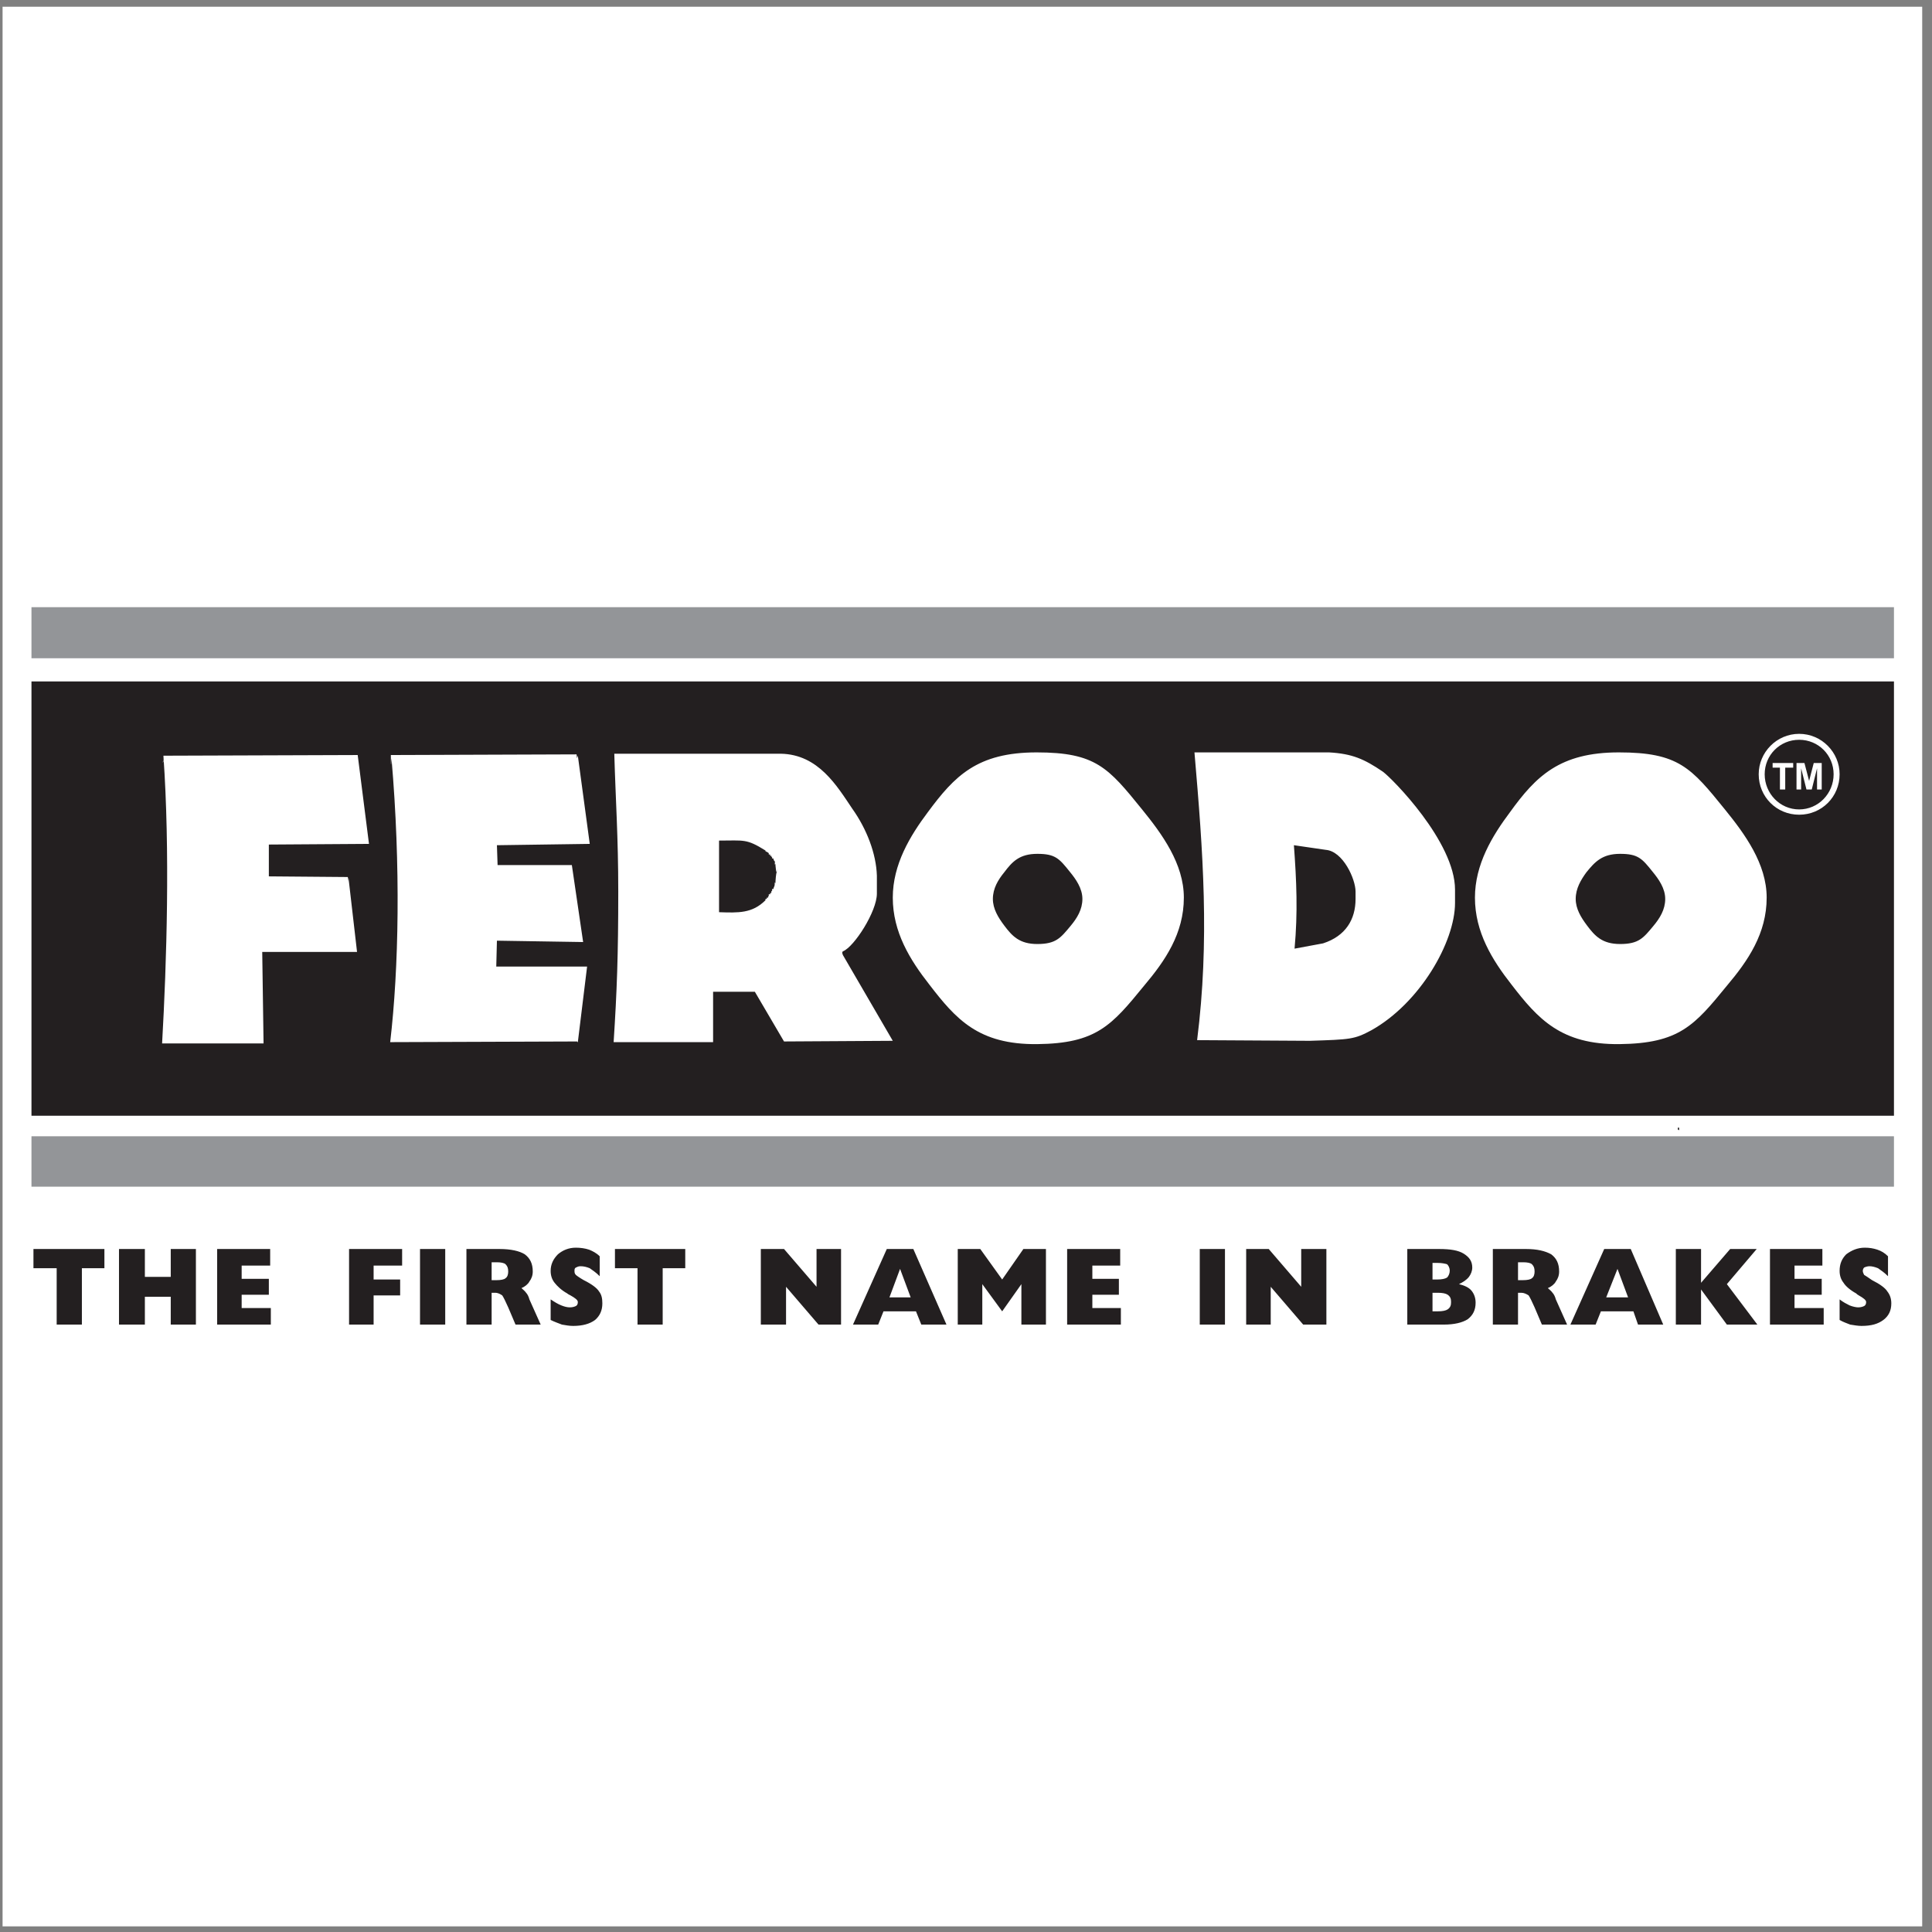 <?xml version="1.0" encoding="UTF-8"?>
<svg xmlns="http://www.w3.org/2000/svg" xmlns:xlink="http://www.w3.org/1999/xlink" width="194pt" height="194pt" viewBox="0 0 194 194" version="1.1">
<rect x="0" y="0" width="194" height="194" fill="#808080" stroke="none"/>
<g id="surface1">
<path style=" stroke:none;fill-rule:evenodd;fill:rgb(100%,100%,100%);fill-opacity:1;" d="M 0.258 0.676 L 193.016 0.676 L 193.016 193.434 L 0.258 193.434 L 0.258 0.676 "/>
<path style=" stroke:none;fill-rule:evenodd;fill:rgb(57.599%,58.4%,59.599%);fill-opacity:1;" d="M 3.16 60.969 L 190.18 60.969 L 190.18 66.098 L 3.16 66.098 Z M 3.16 114.098 L 190.18 114.098 L 190.18 119.16 L 3.16 119.16 L 3.16 114.098 "/>
<path style=" stroke:none;fill-rule:evenodd;fill:rgb(13.699%,12.199%,12.5%);fill-opacity:1;" d="M 3.16 68.426 L 190.18 68.426 L 190.18 112.035 L 3.16 112.035 L 3.16 68.426 "/>
<path style=" stroke:none;fill-rule:evenodd;fill:rgb(100%,100%,100%);fill-opacity:1;" d="M 3.094 90.133 C 3.094 91.395 3.094 92.594 3.094 93.859 C 3.094 92.594 3.094 91.395 3.094 90.133 Z M 16.41 75.883 L 35.918 75.816 L 37.051 84.738 L 26.996 84.805 C 26.996 85.871 26.996 86.934 26.996 88 L 34.918 88.066 C 34.984 88.734 34.918 88.734 34.984 88.066 L 35.852 95.59 L 26.332 95.59 L 26.465 104.777 L 16.277 104.777 C 16.742 96.59 17.078 85.402 16.41 75.883 Z M 16.41 75.949 C 16.41 76.148 16.41 76.348 16.344 76.551 C 16.41 76.551 16.41 76.551 16.41 75.949 Z M 16.809 84.738 C 16.809 84.871 16.809 85.004 16.809 85.137 C 16.809 85.004 16.809 84.871 16.809 84.738 Z M 16.809 85.203 C 16.809 86.734 16.809 88.336 16.809 89.863 C 16.809 88.336 16.809 86.734 16.809 85.203 Z M 39.312 76.148 C 39.246 77.547 39.246 76.148 39.246 75.816 L 57.891 75.75 C 57.957 76.016 57.891 76.348 58.023 75.883 L 59.219 84.738 L 49.898 84.871 L 49.965 86.867 L 57.422 86.867 L 58.555 94.594 L 49.898 94.457 L 49.832 97.055 L 58.953 97.055 L 58.023 104.645 C 57.957 104.645 57.957 104.578 57.957 104.578 L 39.18 104.645 C 40.047 97.254 40.246 87.004 39.312 76.148 Z M 61.684 75.684 L 78.395 75.684 C 82.191 75.75 84.055 78.945 85.586 81.211 C 87.051 83.273 87.984 85.738 88.051 87.934 L 88.051 89.73 C 88.051 91.527 85.785 95.059 84.652 95.523 C 84.52 95.59 84.586 95.789 84.652 95.922 L 89.648 104.512 L 78.727 104.578 L 75.797 99.586 L 71.605 99.586 L 71.605 104.645 L 61.617 104.645 C 61.949 99.52 62.082 95.922 62.082 89.531 C 62.082 84.008 61.816 80.344 61.684 75.684 Z M 72.203 84.406 C 72.203 86.801 72.203 89.199 72.203 91.598 C 74.133 91.66 75.531 91.73 76.863 90.398 C 76.863 90.332 76.863 90.266 76.863 90.266 C 76.93 90.266 76.93 90.266 76.996 90.266 C 76.996 90.199 76.996 90.199 76.996 90.133 C 77.062 90.133 77.062 90.133 77.129 90.133 C 77.129 90.062 77.129 90.062 77.129 89.996 L 77.195 89.996 C 77.195 89.93 77.195 89.863 77.195 89.797 C 77.266 89.797 77.266 89.797 77.332 89.797 C 77.332 89.73 77.332 89.664 77.332 89.664 C 77.398 89.664 77.398 89.664 77.398 89.73 C 77.465 89.598 77.465 89.531 77.465 89.465 C 77.531 89.465 77.531 89.465 77.531 89.465 C 77.531 89.398 77.531 89.332 77.531 89.266 C 77.598 89.266 77.664 89.266 77.664 89.266 C 77.664 89.199 77.73 89.066 77.73 89 L 77.73 89.066 C 77.797 88.934 77.797 88.734 77.797 88.602 C 77.863 88.664 77.863 88.664 77.863 88.734 C 77.863 88.469 77.93 87.602 77.996 87.602 C 77.996 87.734 77.996 88 77.996 88.199 C 77.996 87.801 77.996 87.535 77.996 87.203 C 77.996 87.27 77.996 87.469 77.93 87.602 C 77.93 87.27 77.863 87.004 77.863 86.734 C 77.863 86.734 77.863 86.801 77.797 86.801 C 77.797 86.602 77.863 86.535 77.73 86.402 L 77.73 86.469 C 77.73 86.402 77.664 86.336 77.664 86.203 C 77.664 86.203 77.598 86.203 77.531 86.203 C 77.531 86.137 77.531 86.07 77.531 86.004 C 77.531 86.07 77.531 86.07 77.465 86.07 C 77.465 86.07 77.465 86.004 77.465 85.938 C 77.398 85.938 77.398 85.938 77.332 85.938 C 77.332 85.871 77.332 85.871 77.332 85.805 C 77.266 85.805 77.266 85.805 77.195 85.805 C 77.195 85.805 77.195 85.738 77.195 85.672 C 77.129 85.605 76.996 85.535 76.863 85.469 L 76.863 85.402 C 74.934 84.203 74.734 84.406 72.203 84.406 Z M 71.805 104.113 C 71.805 104.18 71.805 104.246 71.805 104.312 C 71.805 104.246 71.805 104.18 71.805 104.113 Z M 119.941 75.551 L 133.457 75.551 C 135.785 75.684 136.984 76.215 138.848 77.48 C 139.781 78.148 146.105 84.539 146.105 89.332 L 146.105 90.664 C 146.105 94.594 142.578 100.719 137.719 103.445 C 135.984 104.379 135.586 104.379 131.523 104.512 L 120.207 104.445 C 121.473 94.391 120.805 85.605 119.941 75.551 Z M 129.926 84.871 C 130.191 88.469 130.328 91.598 129.992 95.258 L 132.855 94.727 C 135.121 93.992 136.117 92.328 136.117 90.266 L 136.117 89.531 C 136.117 88.266 134.855 85.469 133.121 85.336 Z M 158.289 89.531 C 158.289 89.863 158.289 90.133 158.289 90.465 C 158.289 90.133 158.289 89.863 158.289 89.531 Z M 104.094 75.551 C 98.102 75.551 95.84 77.945 93.176 81.543 C 91.379 83.938 89.648 86.801 89.648 90.133 C 89.648 93.594 91.379 96.391 93.309 98.852 C 95.973 102.316 98.234 104.91 104.16 104.844 C 110.086 104.777 111.617 102.98 114.879 98.984 C 117.012 96.457 118.875 93.727 118.875 90.133 C 118.875 86.734 116.68 83.738 114.68 81.277 C 111.285 77.082 110.02 75.551 104.094 75.551 Z M 104.16 85.738 C 105.961 85.738 106.359 86.203 107.422 87.535 C 108.023 88.266 108.688 89.199 108.688 90.266 C 108.688 91.328 108.156 92.195 107.488 92.992 C 106.492 94.191 106.023 94.793 104.16 94.793 C 102.363 94.793 101.633 93.992 100.832 92.926 C 100.234 92.129 99.699 91.262 99.699 90.266 C 99.699 89.199 100.234 88.336 100.832 87.602 C 101.633 86.535 102.363 85.738 104.16 85.738 Z M 162.551 75.551 C 168.543 75.551 169.809 77.082 173.203 81.277 C 175.199 83.738 177.398 86.734 177.398 90.133 C 177.398 93.727 175.535 96.457 173.402 98.984 C 170.141 102.98 168.609 104.777 162.617 104.844 C 156.758 104.91 154.43 102.316 151.766 98.852 C 149.836 96.391 148.105 93.594 148.105 90.133 C 148.105 86.801 149.836 83.938 151.633 81.543 C 154.23 77.945 156.625 75.551 162.551 75.551 Z M 162.684 85.738 C 164.48 85.738 164.883 86.203 165.945 87.535 C 166.547 88.266 167.211 89.199 167.211 90.266 C 167.211 91.328 166.68 92.195 166.012 92.992 C 165.016 94.191 164.547 94.793 162.684 94.793 C 160.887 94.793 160.152 93.992 159.355 92.926 C 158.758 92.129 158.223 91.262 158.223 90.266 C 158.223 89.199 158.758 88.336 159.289 87.602 C 160.152 86.535 160.887 85.738 162.684 85.738 Z M 180.66 73.688 C 178.395 73.688 176.598 75.551 176.598 77.746 C 176.598 80.012 178.395 81.809 180.66 81.809 C 182.926 81.809 184.723 80.012 184.723 77.746 C 184.723 75.551 182.926 73.688 180.66 73.688 Z M 180.66 74.285 C 178.73 74.285 177.199 75.816 177.199 77.746 C 177.199 79.68 178.73 81.277 180.66 81.277 C 182.59 81.277 184.121 79.68 184.121 77.746 C 184.121 75.816 182.59 74.285 180.66 74.285 Z M 178.73 79.277 L 178.73 77.082 L 177.996 77.082 L 177.996 76.617 L 180.062 76.617 L 180.062 77.082 L 179.262 77.082 L 179.262 79.277 Z M 180.395 79.277 L 180.395 76.617 L 181.191 76.617 L 181.66 78.414 L 182.125 76.617 L 182.926 76.617 L 182.926 79.277 L 182.457 79.277 L 182.457 77.148 L 181.926 79.277 L 181.395 79.277 L 180.859 77.148 L 180.859 79.277 L 180.395 79.277 "/>
<path style=" stroke:none;fill-rule:evenodd;fill:rgb(13.699%,12.199%,12.5%);fill-opacity:1;" d="M 168.477 113.234 C 168.543 113.234 168.543 113.234 168.543 113.234 C 168.609 113.234 168.609 113.234 168.609 113.234 C 168.609 113.301 168.609 113.367 168.609 113.434 C 168.609 113.434 168.609 113.434 168.609 113.5 C 168.543 113.434 168.543 113.434 168.477 113.434 C 168.477 113.367 168.477 113.301 168.477 113.234 "/>
<path style=" stroke:none;fill-rule:evenodd;fill:rgb(13.699%,12.199%,12.5%);fill-opacity:1;" d="M 5.691 133.008 L 5.691 127.348 L 3.359 127.348 L 3.359 125.418 L 10.484 125.418 L 10.484 127.348 L 8.223 127.348 L 8.223 133.008 Z M 11.949 133.008 L 11.949 125.418 L 14.547 125.418 L 14.547 128.215 L 17.145 128.215 L 17.145 125.418 L 19.672 125.418 L 19.672 133.008 L 17.145 133.008 L 17.145 130.211 L 14.547 130.211 L 14.547 133.008 Z M 21.805 133.008 L 21.805 125.418 L 27.129 125.418 L 27.129 127.082 L 24.266 127.082 L 24.266 128.414 L 26.996 128.414 L 26.996 130.012 L 24.266 130.012 L 24.266 131.344 L 27.195 131.344 L 27.195 133.008 Z M 35.051 133.008 L 35.051 125.418 L 40.379 125.418 L 40.379 127.082 L 37.516 127.082 L 37.516 128.48 L 40.18 128.48 L 40.18 130.078 L 37.516 130.078 L 37.516 133.008 Z M 42.176 133.008 L 42.176 125.418 L 44.707 125.418 L 44.707 133.008 Z M 49.367 128.547 L 49.832 128.547 C 50.297 128.547 50.633 128.48 50.766 128.348 C 50.965 128.215 51.031 127.949 51.031 127.68 C 51.031 127.348 50.965 127.148 50.766 126.949 C 50.633 126.816 50.297 126.75 49.898 126.75 L 49.367 126.75 Z M 46.836 133.008 L 46.836 125.418 L 50.164 125.418 C 51.297 125.418 52.164 125.617 52.695 125.949 C 53.227 126.348 53.496 126.883 53.496 127.68 C 53.496 128.082 53.363 128.414 53.16 128.68 C 53.027 128.945 52.695 129.211 52.363 129.344 C 52.496 129.48 52.695 129.613 52.828 129.812 C 52.961 129.945 53.094 130.211 53.16 130.477 L 54.293 133.008 L 51.766 133.008 L 51.031 131.277 C 50.766 130.676 50.566 130.277 50.434 130.078 C 50.23 129.945 50.031 129.812 49.699 129.812 L 49.367 129.812 L 49.367 133.008 Z M 55.293 132.543 L 55.293 130.477 C 55.691 130.742 56.023 130.945 56.359 131.078 C 56.691 131.211 56.957 131.277 57.223 131.277 C 57.488 131.277 57.688 131.211 57.824 131.145 C 57.957 131.078 58.023 130.945 58.023 130.742 C 58.023 130.543 57.758 130.344 57.289 130.078 C 57.156 130.012 57.023 129.945 56.957 129.879 C 56.359 129.547 55.957 129.145 55.691 128.812 C 55.426 128.48 55.293 128.082 55.293 127.613 C 55.293 126.949 55.559 126.418 56.023 125.949 C 56.492 125.551 57.09 125.285 57.824 125.285 C 58.289 125.285 58.754 125.352 59.152 125.484 C 59.488 125.617 59.887 125.816 60.219 126.148 L 60.219 128.148 C 59.82 127.746 59.488 127.547 59.219 127.348 C 58.887 127.215 58.621 127.148 58.289 127.148 C 58.09 127.148 57.957 127.215 57.824 127.281 C 57.688 127.348 57.688 127.48 57.688 127.613 C 57.688 127.746 57.688 127.883 57.824 128.016 C 57.891 128.082 58.156 128.281 58.621 128.547 C 59.422 128.945 59.953 129.344 60.152 129.68 C 60.418 130.012 60.484 130.41 60.484 130.879 C 60.484 131.609 60.219 132.141 59.754 132.543 C 59.219 132.941 58.488 133.141 57.555 133.141 C 57.156 133.141 56.824 133.074 56.426 133.008 C 56.09 132.875 55.691 132.742 55.293 132.543 Z M 64.016 133.008 L 64.016 127.348 L 61.75 127.348 L 61.75 125.418 L 68.809 125.418 L 68.809 127.348 L 66.543 127.348 L 66.543 133.008 Z M 76.398 133.008 L 76.398 125.418 L 78.727 125.418 L 81.992 129.211 L 81.992 125.418 L 84.453 125.418 L 84.453 133.008 L 82.191 133.008 L 78.93 129.211 L 78.93 133.008 Z M 89.312 130.277 L 91.445 130.277 L 90.379 127.414 Z M 85.652 133.008 L 89.047 125.418 L 91.711 125.418 L 95.039 133.008 L 92.512 133.008 L 91.977 131.676 L 88.715 131.676 L 88.184 133.008 Z M 96.172 133.008 L 96.172 125.418 L 98.434 125.418 L 100.633 128.48 L 102.762 125.418 L 105.027 125.418 L 105.027 133.008 L 102.562 133.008 L 102.562 128.945 L 100.633 131.676 L 98.637 128.945 L 98.637 133.008 Z M 107.156 133.008 L 107.156 125.418 L 112.484 125.418 L 112.484 127.082 L 109.688 127.082 L 109.688 128.414 L 112.352 128.414 L 112.352 130.012 L 109.688 130.012 L 109.688 131.344 L 112.551 131.344 L 112.551 133.008 Z M 120.473 133.008 L 120.473 125.418 L 123.004 125.418 L 123.004 133.008 Z M 125.133 133.008 L 125.133 125.418 L 127.398 125.418 L 130.66 129.211 L 130.66 125.418 L 133.188 125.418 L 133.188 133.008 L 130.859 133.008 L 127.598 129.211 L 127.598 133.008 Z M 143.844 128.48 L 144.309 128.48 C 144.773 128.48 145.105 128.414 145.309 128.281 C 145.441 128.148 145.574 127.883 145.574 127.613 C 145.574 127.281 145.441 127.082 145.309 126.949 C 145.105 126.883 144.773 126.816 144.375 126.816 L 143.844 126.816 Z M 143.844 131.676 L 144.375 131.676 C 144.84 131.676 145.176 131.609 145.371 131.477 C 145.641 131.277 145.707 131.078 145.707 130.742 C 145.707 130.41 145.641 130.211 145.371 130.012 C 145.176 129.879 144.84 129.812 144.375 129.812 L 143.844 129.812 Z M 141.312 133.008 L 141.312 125.418 L 144.508 125.418 C 145.641 125.418 146.438 125.551 146.973 125.883 C 147.504 126.215 147.836 126.617 147.836 127.281 C 147.836 127.613 147.703 127.949 147.504 128.215 C 147.238 128.547 146.906 128.746 146.504 128.945 C 147.039 129.078 147.504 129.277 147.77 129.613 C 148.035 129.945 148.172 130.344 148.172 130.809 C 148.172 131.543 147.902 132.074 147.371 132.477 C 146.84 132.809 146.039 133.008 144.973 133.008 Z M 152.43 128.547 L 152.898 128.547 C 153.363 128.547 153.695 128.48 153.828 128.348 C 154.027 128.215 154.094 127.949 154.094 127.68 C 154.094 127.348 154.027 127.148 153.828 126.949 C 153.695 126.816 153.363 126.75 152.965 126.75 L 152.43 126.75 Z M 149.902 133.008 L 149.902 125.418 L 153.23 125.418 C 154.363 125.418 155.16 125.617 155.762 125.949 C 156.293 126.348 156.559 126.883 156.559 127.68 C 156.559 128.082 156.426 128.414 156.227 128.68 C 156.094 128.945 155.762 129.211 155.426 129.344 C 155.559 129.48 155.762 129.613 155.895 129.812 C 156.027 129.945 156.16 130.211 156.227 130.477 L 157.359 133.008 L 154.828 133.008 L 154.094 131.277 C 153.828 130.676 153.629 130.277 153.496 130.078 C 153.297 129.945 153.031 129.812 152.766 129.812 L 152.43 129.812 L 152.43 133.008 Z M 161.285 130.277 L 163.484 130.277 L 162.418 127.414 Z M 157.691 133.008 L 161.086 125.418 L 163.75 125.418 L 167.012 133.008 L 164.48 133.008 L 164.016 131.676 L 160.754 131.676 L 160.223 133.008 Z M 168.277 133.008 L 168.277 125.418 L 170.809 125.418 L 170.809 128.812 L 173.734 125.418 L 176.398 125.418 L 173.402 128.945 L 176.465 133.008 L 173.402 133.008 L 170.809 129.48 L 170.809 133.008 Z M 177.73 133.008 L 177.73 125.418 L 182.992 125.418 L 182.992 127.082 L 180.195 127.082 L 180.195 128.414 L 182.926 128.414 L 182.926 130.012 L 180.195 130.012 L 180.195 131.344 L 183.125 131.344 L 183.125 133.008 Z M 184.723 132.543 L 184.723 130.477 C 185.055 130.742 185.453 130.945 185.719 131.078 C 186.055 131.211 186.387 131.277 186.586 131.277 C 186.852 131.277 187.051 131.211 187.184 131.145 C 187.316 131.078 187.387 130.945 187.387 130.742 C 187.387 130.543 187.117 130.344 186.652 130.078 C 186.52 130.012 186.453 129.945 186.387 129.879 C 185.785 129.547 185.32 129.145 185.121 128.812 C 184.855 128.48 184.723 128.082 184.723 127.613 C 184.723 126.949 184.922 126.418 185.387 125.949 C 185.922 125.551 186.52 125.285 187.254 125.285 C 187.719 125.285 188.117 125.352 188.516 125.484 C 188.914 125.617 189.25 125.816 189.582 126.148 L 189.582 128.148 C 189.184 127.746 188.848 127.547 188.582 127.348 C 188.25 127.215 187.984 127.148 187.719 127.148 C 187.52 127.148 187.316 127.215 187.184 127.281 C 187.117 127.348 187.051 127.48 187.051 127.613 C 187.051 127.746 187.117 127.883 187.184 128.016 C 187.316 128.082 187.586 128.281 187.984 128.547 C 188.781 128.945 189.316 129.344 189.516 129.68 C 189.781 130.012 189.914 130.41 189.914 130.879 C 189.914 131.609 189.648 132.141 189.117 132.543 C 188.582 132.941 187.918 133.141 186.918 133.141 C 186.586 133.141 186.188 133.074 185.785 133.008 C 185.453 132.875 185.055 132.742 184.723 132.543 "/>
</g>
</svg>
